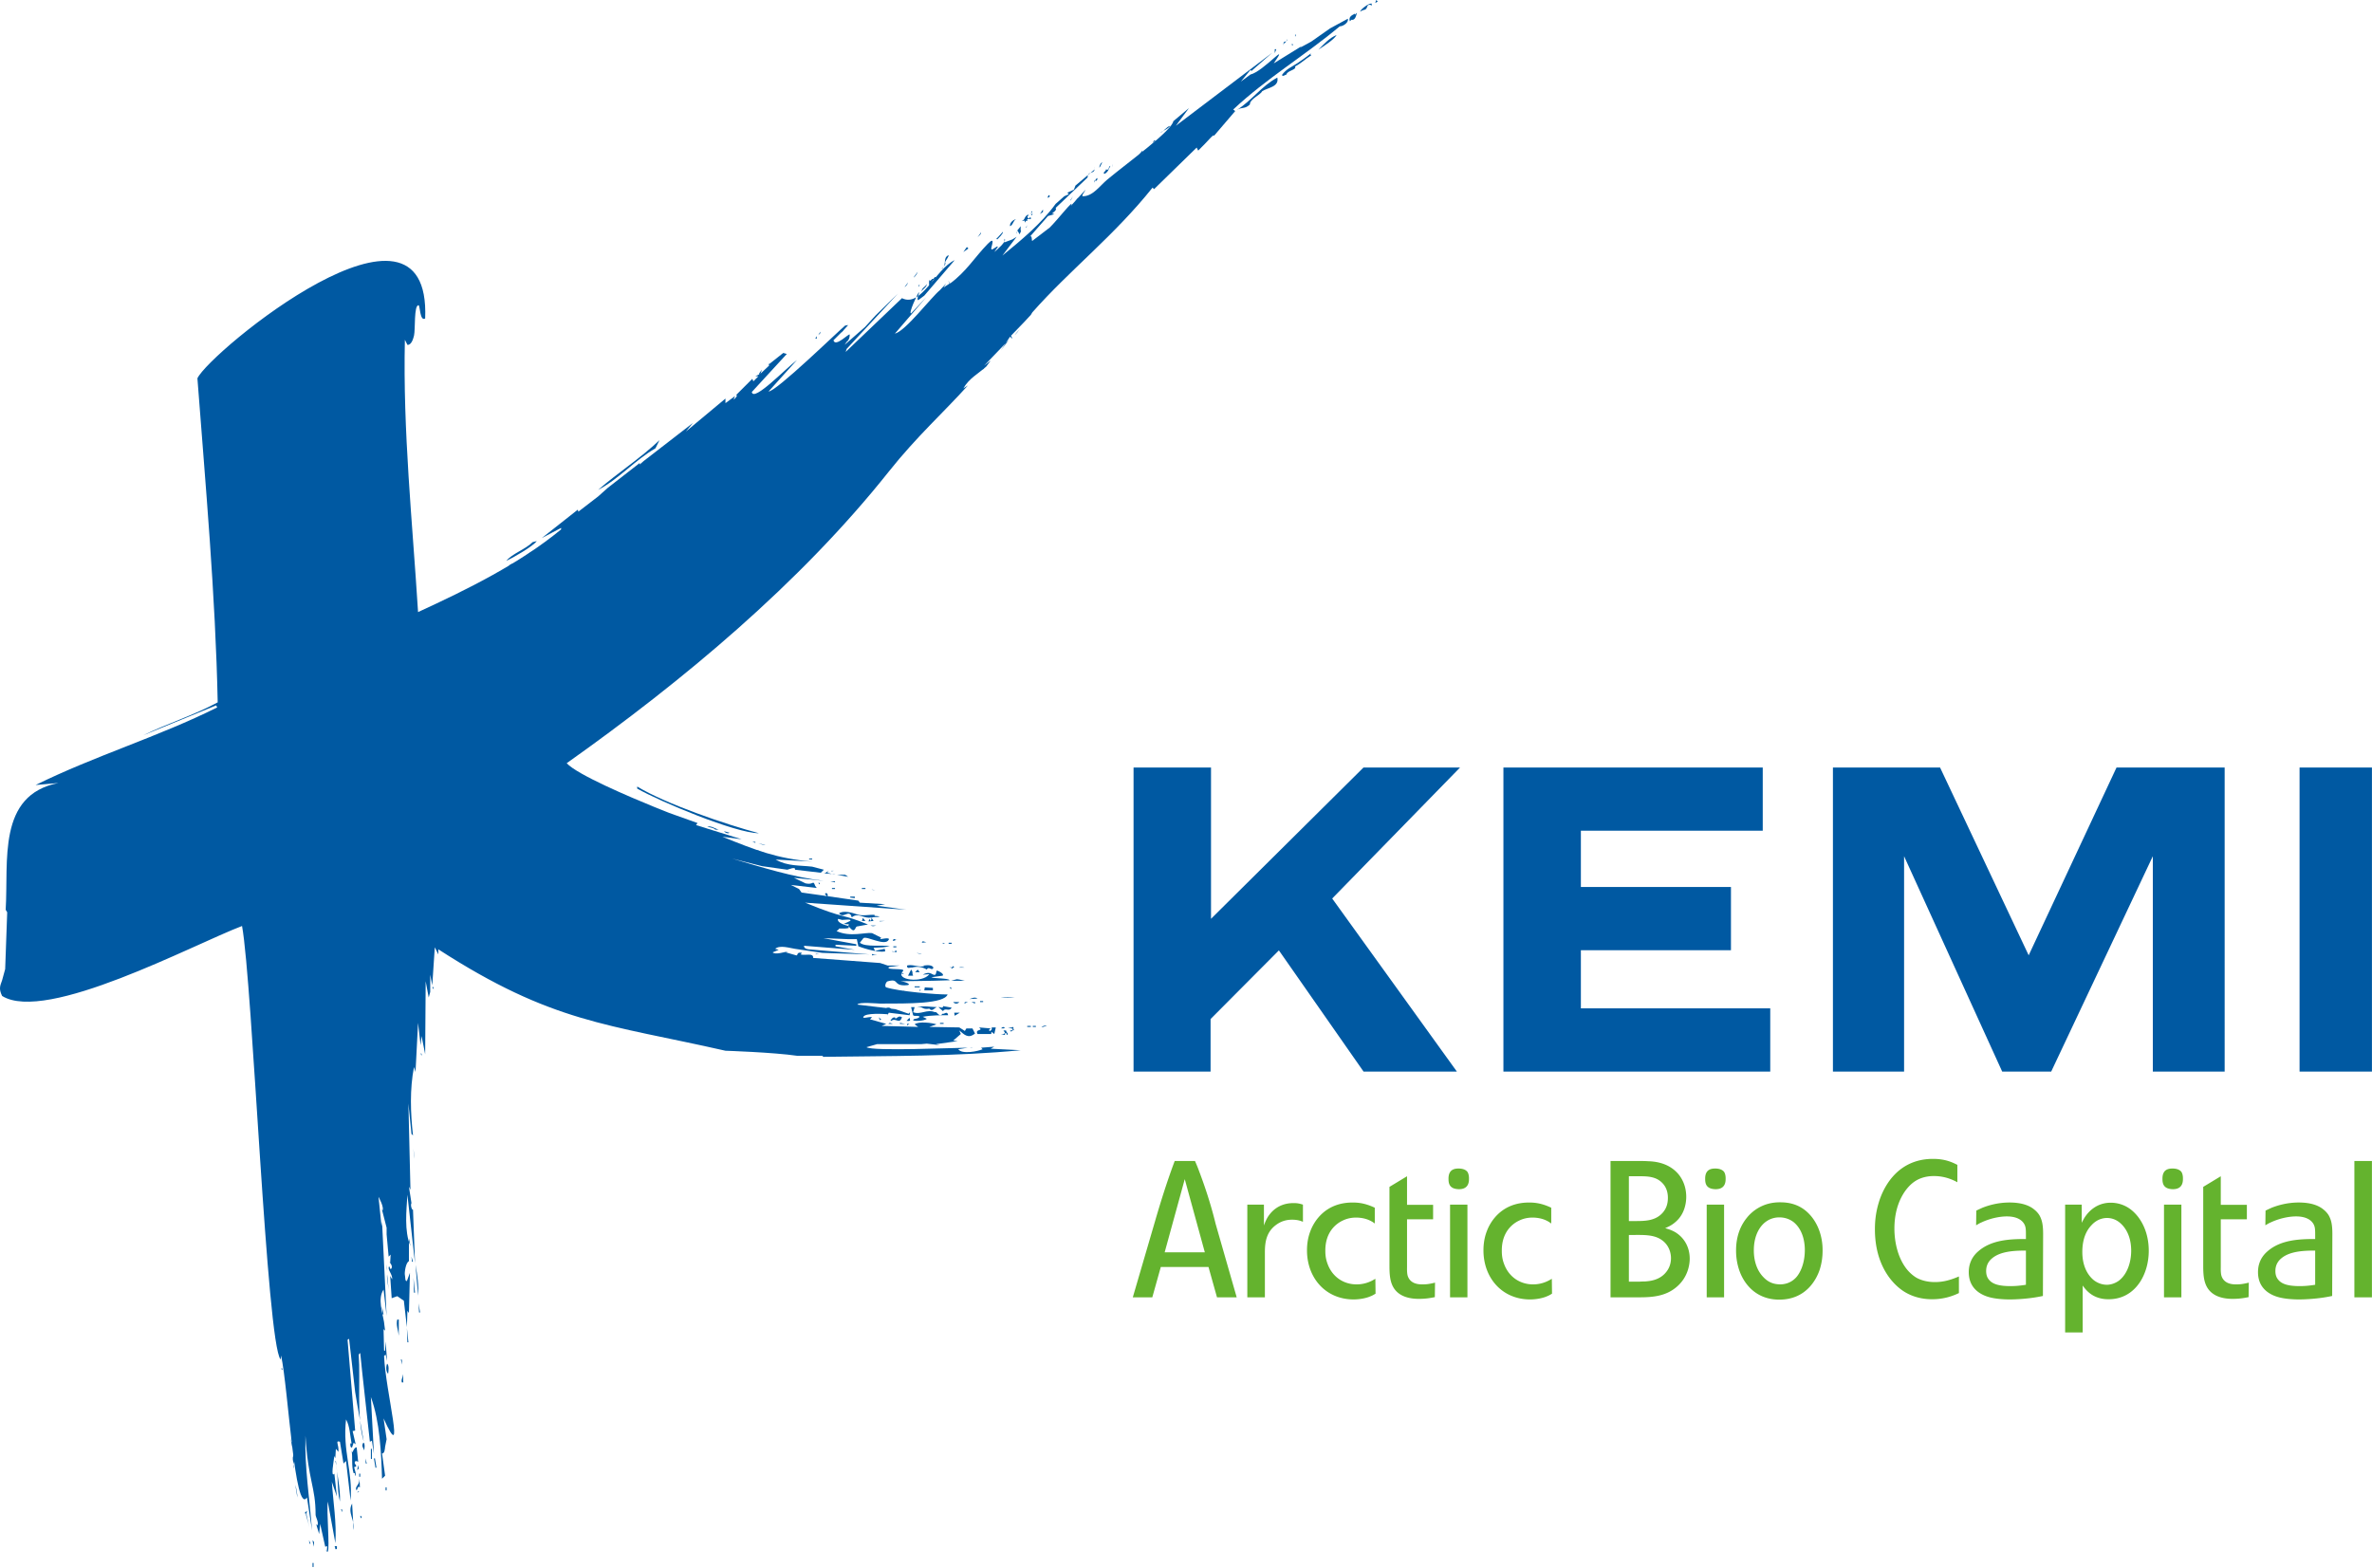 <?xml version="1.0" encoding="UTF-8"?> <svg xmlns="http://www.w3.org/2000/svg" width="1382" height="914" fill="none" viewBox="0 0 1382 914"><path fill="#0059A2" d="M182.691 910.83h-.591v2.367h.591v-2.367Zm13.601-8.27c-1.454 1.191-.613-1.184-1.479-1.484h1.479v1.484Zm-13.599-1.191.296-2.654-.884-1.188.588 3.842Zm-2.362-1.775h.592l-.884-2.067.292 2.067Zm4.732-10.049.883 2.079-.296-2.366-.587.287Zm25.708-5.605c0 .354-.358.654-.592.883l-.3-1.479c.363 0 .663.366.892.596Zm-20.979-.004h.583l-.879-2.659.296 2.659Zm-10.054 6.5c.572-3.447-1.467-5.388-1.476-8.575l-.887-.002 1.477-1.478c-1.017 3.556 1.611 6.441.886 10.055Zm18.915-10.634.887 1.475-.296-1.775-.591.3Zm7.387 11.815c1.029-5.442-3.908-10.163-.888-15.371l.888 15.371Zm-20.977-14.481.583-.304-.879-.875.296 1.179Zm23.052-7.376 1.179-.304-.587-.3-.592.604Zm17.135-2.963h-.588v1.775h.588v-1.775Zm-34.577 7.683c-.696-2.462-.329-5.158-.883-7.683l.883 7.683Zm-17.433-1.776-1.183-7.392c.5 1.555 1.35 6.105 1.183 7.392Zm36.641-5.908c-.325-.27-.775-.32-1.175-.304l-.892 2.079c-1.762-2.337 2.946-3.875.892-6.8.892.9.912 2.417.933 3.613 0 .2-.058 1.4.242 1.412Zm-.002-7.989h-.583v1.779h.583v-1.779Zm-1.764-2.063.883-.884-.291-2.079-.592 2.963Zm-12.416-5.312c.587 7.82 2.712 15.812 2.362 23.645-1.983-7.704-.662-15.887-2.658-23.645h.296Zm23.065 3.939-.899-5.426.58-.096.899 5.426-.58.096Zm-5.628-2.469h.592l-.888-2.959.296 2.959Zm-20.391 2.369-.888-6.212c.817 1.737 1.15 4.329.888 6.212Zm-21.576.591c.608-2.842-1.796-5.879.296-8.575.654 2.675-.813 5.692-.296 8.575Zm5.914-7.391H175.9v-2.067c1.445-.012.32 1.505 1.183 2.067Zm39.6-4.137h-.592v5.912h.592v-5.912Zm-7.978 7.688c-.275-.533-1-.396-1.479-.596-2.046 1.725 2.333 2.984-.888 3.542.284 1.683 1.171 3.279.888 5.029-.854.063.254-1.854-1.188-1.475-1.391-4.216-.462-8.962-1.175-13.3v1.184c.859.291 1.213-2.95 2.95-2.959l.892 8.575Zm-31.919-6.802c-1.538.634-.829-1.066-.592-1.775.867.292.3 1.179.592 1.775Zm35.17-4.435c.908 1.225.3 3.042.296 4.438-.713-1.746-1.746-2.434-.596-4.438h.3Zm-42.26 0 .171-.138-.467-3.108.296 3.246Zm.171-.138.416 2.796.888-3.837-1.304 1.041Zm46.816-5.174h-.592v2.945h.592v-2.945Zm-39.304-2.081c1.458-2.016-2.35-2.987-.296-4.712.863 1.712.3 2.925.296 4.712Zm19.208-5.607c-2.304.825.783 1.183.592 2.95-.167 1.508.537 7.308 0 7.683-.25-.808-1.179-.354-1.775-.579v-.604c3.233-.55-1.459-4.455 1.183-6.2l-1.775-4.146 1.775.896Zm28.959-.591-.296-2.358c.15.696.392 1.633.296 2.358Zm-54.969.59c-.563-.292-.896.562-1.179.896v-6.813c1.462.746 1.35 4.559 1.179 5.917Zm52.903-1.775c-1.404-1.671-.688-3.6-.892-5.616l.892 5.616Zm1.185-3.25-.892-3.55c.621.771.888 2.629.892 3.55Zm-9.758 1.184-.883-6.5c.379 1.58 1.108 4.859.883 6.5Zm7.388-12.417-.592-2.067c.35.458.767 1.483.592 2.067Zm-5.317 2.656c-.817-.8-1.483-1.741-1.179-2.946-.013.392.017.871.296 1.184 1.462-3.513-.192-4.125-1.188-7.092h.892l1.179 8.854Zm-3.25-7.379v-1.183l-.592-.888.592 2.071Zm21.275-1.183h-.883c-.563-2.234.854-2.505.291-4.725.871 1.454.288 3.158.592 4.725Zm-21.866-2.962h-.883l.587-2.658c.517.517.104 1.9.296 2.658Zm-49.355-5.025.887.892-.295-1.183-.592.291Zm51.126.605c-1.181 1.442 2.667 2.696-.002 3.84-1.667-.811.204-3.237-.294-5.024l.892 1.181-.596.003Zm11.228 2.364c-1.383-1.408-1.271-4.204-.592-5.916 1.271.975.83 4.516.592 5.916Zm7.392-8.286.883 2.959-.296-2.959h-.587Zm-23.649-7.681h-.583v3.55h.583v-3.55Zm-.584-2.952c-1.212-1.538.304-4.383-.592-6.208.275 1.908.9 4.3.592 6.208Zm28.073.584h.592l-.879-8.267.287 8.267ZM209 772.816l-.296.592-.587-2.367c-.296.863.341 1.238.883 1.775Zm3.841 1.765-.592-5.013c.288 1.513.775 3.467.592 5.013Zm19.506 3.844c-.296-3.159-1.754-6.25-.883-9.45h.883v9.45Zm-8.867-4.713c-2.092-1.788.317-4.071-.592-5.917.917 1.262.292 4.308.592 5.917Zm-.591-7.698h.592l-.892-4.721.3 4.721Zm21.282-1.171h.583l-.883-5.329.3 5.329Zm-36.945-6.812h.588l-.884-5.896.296 5.896Zm21.281-8.263.883 4.42-.296-4.42h-.587Zm9.451-2.075h-.592v1.784h.592v-1.784Zm3.25 5.622h.592l-.88-8.575.288 8.575Zm-14.773-1.784c-.304-2.971-1.158-5.834-.892-8.867l.892 8.867Zm17.14 3.551-1.479-18.025c1.037 5.691 1.958 12.212 1.479 18.025Zm-18.029-14.473-.296-3.841c.213 1.212.396 2.595.296 3.841Zm10.35-5.632h-.592v3.845h.592v-3.845Zm-4.734-.868c.288 1.433-.567 2.262-.887 3.541l-.292-4.437c.529 0 .721.658 1.179.896Zm8.869 1.174h.592l-.888-2.959.296 2.959Zm-18.326-43.444c-.013-1.838-2.971-2.646-1.771-5.017 1.225 1.229 1.158 3.45 1.771 5.017Zm19.505-16.552-.292-5.908c.121 1.933.417 3.975.292 5.908Zm-3.252-36.935h-.592v1.175h.592v-1.175Zm3.842-24.229h-.592v2.95h.592v-2.95Zm3.841 1.178v-1.183l-.588-.296.588 1.479Zm307.95-4.141v.3l2.958-.3h-2.958Zm11.524-.589c.492-.25 1.233-.384 1.771-.292l-1.771.292Zm-72.407-1.182h-1.479v.591h1.479v-.591Zm10.346.892h-1.183c-.875-1.155.912.558 1.183-.896v.896Zm-14.779-.895c-.275.271-1.475 1.208-1.775.591l1.183-1.483.592.892Zm-17.436-.292c.301 1.351-2.737.737-3.247.29.367-.278.6-.381.828-.469.609-.214 1.657-.421 1.825.469l.594-.29Zm14.776.884h-1.771l1.475-1.775c.563.279.042 1.246.296 1.775Zm-23.936-3.248H460.2v.592h1.479v-.592Zm61.765-.001h1.775l-1.183-1.475-.592 1.475Zm-51.423-2.079 2.954-.292-2.067-.579-.887.871Zm59.996.602c-.442 0-1.192.029-1.183-.604-1.463 1.458-.925 2.567 0 2.079l.291-.892c.609 1.784-1.716.58-2.066.892.283-1.133-.563-2.129 0-3.25 1.32-.012 2.695.217 2.958 1.775Zm54.083-4.443 1.179 1.788c-1.362 1.683-.379-1.725-1.771-.304v.883l-2.358-.579c.879 0 2.079.258 2.358-.896l-.887-1.183h1.771l-.292.291Zm-11.241-.29h-3.842c.959-.313 3.017-.83 3.842 0Z"></path><path fill="#0059A2" d="M577.228 599.335c-.35.334-1.129.563-.892 1.184.35.854 1.184-.271 1.484-.592v-1.175h2.362l-.875 3.842-1.487-1.184c-.317.313-.3.767-.3 1.184h-7.975c-1.763-3.217 3.825-1.517.891-3.842l6.792.583Zm26.314-1.476h-1.788v.592h1.788v-.592Zm-2.967 0h-2.063v.592h2.063v-.592Zm-9.453 2.659c-1.429-.871-1.804 1.746-2.658 0-.317-.013.454.021.554 0 .516-.083 1.079-.333 1.212-.883l-2.95-.88c.809 0 2.329.309 2.95-.304.584.279-.254 1.509.892 2.067Zm-7.683-1.182c.008-.667 1.287-1.071 1.762-.584.734.717-1.387.584-1.762.584Zm26.298-1.476c-1.025.012-1.729.896-2.958.591.454-.229 2.6-1.304 2.958-.591Zm-59.983-1.762h-2.071v.583h2.071v-.583Zm-21.284.578v.891l1.479-.891h-1.479Zm-4.137.003h2.95l-2.95-.583v.583Zm-6.798 0h2.658l-1.775-.583-.883.583Zm12.707-2.068c-.304.612-1.533.3-2.067.3l1.771-1.788.296 1.488Zm-31.03-1.486-.3.896c1.871-.242 2.642.683 4.437.892-.937-.892-7.404 3.854-8.279-.892-.25 1.475-1.146.287-1.771.892-.333-2.346 3.871 1.433 4.73-1.788h1.183Zm13.594 1.486.587-.591-1.47-1.188.883 1.779Zm-37.534-.59h1.775l-.888-1.183-.887 1.183Zm-2.951-.293h1.771l-1.184-.892-.587.892Zm53.19-.892c-1.442 4.404-3.596.038-6.204 2.075l-.592-.3c-.237.717.779-.829.833-.892.555-.604 1.321-1.133 2.121-.595v.604c1.279-.729 2.213-1.996 3.842-.892Zm-55.556.289c-.513 0-.592.271-.883.604-.305-.892-2.675 0-2.667-.892.746-.437 1.65-.304 2.421-.041l.921.341.208-.012Zm32.804-1.174c-.304.279-2.171 0-2.658 0h2.658Zm53.194-1.775.287 1.779 2.963-1.779h-3.25Zm-76.246.591c1.838-.6 5.446.284 7.683 0-1.25.634-2.145 1.384-3.545 1.775l.887 2.371h-2.958l2.071-2.962c-.855-2.042-2.421-.6-3.842-.3l-.296-1.475v.591Zm-3.842-.591v1.475l2.362-1.475h-2.362Zm-233.772-2.067 1.479 3.846v-3.846h-1.479Zm267.754-.298 1.183 1.179v-1.179h-1.183Zm8.867 1.473-.883-.584c-1.917 1.954-3.125-1.116-.596-1.471 1.346-.208 2.8.759 1.479 2.055Zm13.303.602c4.346 1.725 8.096-2.012 12.7 0 1.158-.904 2.429 3.563 4.433.883.988.509 2.771-2.025 3.271.88h1.171c-5.388 0-10.629-.08-15.963.895l2.363 1.184c-1.229 1.125-6.471 1.6-7.975.883.25-1.404 2.429-.383 3.842-2.067-1.188-1.162-2.896.021-3.842-.895l-1.183-4.721h2.066l-.883 2.958Zm-19.504-1.183 1.179-.892-1.771-.887.592 1.779Zm41.958-1.477c-1.437 2.617-3.868-.272-5.022 2.056l-2.66-2.356c.856-.237 2.721 1.124 2.663-.592l5.019.892Z"></path><path fill="#0059A2" d="M545.9 586.927c-1.588.383-2.725 2.958-4.429.883-4.613.829-3.279-1.7-7.388-.583 3.279-1.492 8.25-.313 11.817-.3Zm26.896-3.538h-1.779v.583h1.779v-.583Zm-6.8.58 2.079.887v-.887h-2.079Zm-3.84 0-.292.887 2.075-.887h-1.783Zm-3.244 0c-.892 1.183-2.671 1.183-3.55 0h3.55Zm-57.925-.001c-2.646 2.646-7.858.913-11.237 1.183 2.35-2.037 6.804.271 8.279-1.766 1.079.041 1.754.862 2.958.583Zm26.005-1.476v.592l2.066.3v-.892h-2.066Zm-8.573 0c0 .563-.258.563-.592.896l-.591-.896h1.183Zm-35.759 0 .887 1.479 1.188-1.479h-2.075Zm86.886-.591-4.729.304c1.679-.437 3.025-1.433 4.729-.304Zm-37.234-.59c-1.354-.842-.958 1.941-1.379.375l1.379-.375Zm-73.885.893 2.367.288-1.184-1.18-1.183.892Zm124.721-.894c2.537-.396 5.437-.363 7.975 0h-7.975Zm-126.786-.896h-1.779v.604h1.779v-.604Zm-6.503.604h-1.775l.592-.604c.275.563.608.604 1.183.604Z"></path><path fill="#0059A2" d="M457.543 581.021v1.184l-6.504-.304c-.613-.5 2.441-.838 1.033-1.58 1.304-.404 3.996-.404 5.471.7Zm77.425-.001h2.071l-1.771-1.475-.3 1.475Zm-7.087-2.96c.004.605-1.425.3-1.775.3l.296-.891 1.479.591Zm7.684-.593.883-.287-.296-.596-.587.883Zm-29.56.002c-4.45.334-8.275.892-12.704 0-1.571-.312-3.154-.591-4.729-.883 5.77.904 11.641.279 17.433.883Zm-22.16-1.186.587 1.184 2.959-.88h-2.659v-.304h-.887Zm69.438-.883.896 1.184V575.4h-.896Zm-14.767 1.778h5.021v-1.48l-4.721-.3-.3 1.78Zm-2.654-2.369h-2.958v.591h2.958v-.591Zm-62.656.591.583 1.78.3-1.78h-.883Zm-221.355.002.883 1.183-.291-1.483-.592.3Zm302.33-3.843c.267-.075 3.15-.883 3.25-.883 1.354 0 3.358.625 4.725.883h-7.975Zm-81.272-2.065v.288l1.775-.288h-1.775Zm47.584-.892v.287l3.546-.287h-3.546Zm4.722-1.185 1.479.3-1.183-.879-.296.579Zm-63.533.603c-.283.55-.617.584-1.183.584l.291-1.188.892.604Zm-211.014-.303-.296-2.067c.292.53.379 1.475.296 2.067Zm282.527-1.181h2.662l-1.183-1.487-1.479 1.487Zm-1.178 2.065h-2.958l1.775-3.554c1.4 1.683.366 1.933 1.183 3.554Zm26.895-4.723c.583-.446 2.329-.188 2.95 0h-2.95Zm-3.55-.884.592.583c-.309.184-.967.588-1.184.892l-1.487-1.183 1.187.591.892-.883Zm-37.826.58v.604c-1.313-.021-2.1-.875-2.959.579l-.887-.883c-.021-1.3 2.929-.154 3.846-.3Zm20.979-.58-.592-.3.6-.033a16.04 16.04 0 0 1 1.417-.146c1.3-.062 3.217.021 3.896 1.363-.821 2.337-2.717-1.155-3.842 1.17-2.504-1.554-5.737-2.025-8.567-1.17-1.12-.28-3.02 1.129-2.954-1.184 3.338-.904 6.7 1.196 10.042.3Zm-47.284-.894-2.363-.288c.571.321 1.742.371 2.363.288Zm-15.959-6.209v.304l2.358-.304h-2.358Zm35.76.302-2.95.591v-.891c.875.579 1.967.3 2.95.3Zm26.007-.301-2.958-.58c.72.334 2.141.746 2.958.58Zm-14.479-1.474c-.554 1.142-1.596-.271-2.958 0 1.712.871 2.112-1.167 2.958 0Zm-.302-2.945h-1.766v.579h1.766v-.579Zm-61.465-.005h6.5l-6.5-.892v.892Zm93.682-2.075h-1.771v.591h1.771v-.591Zm-5.024.591h1.183l-1.483-.591.3.591Zm-12.413-.593 2.662-.292-2.07-.591-.592.883Zm-14.478-1.764c.013-.167-.55.145-.746.237-.475.221-1.079.513-1.621.346.584-2.079 1.771.021 2.367-.583Zm-54.379-.891h.887v-1.183l-.887 1.183Zm-52.017-.001c7.867 2.425 16.821 0 24.237 3.841.863-.291 1.817-.237 2.363.592l1.479-1.183.588.591-.588-.291c-1.892.729 2.021 2.366 2.063.291-.9 2.304 3.554.946 4.437 1.775-1.142 1.163-2.321-.271-3.546-.3-1.071.6.171 1.784.759 2.192l-1.65.175c-.596-.863 1.5-1.225 0-2.067-2.009 2.896-3.317-2.908-5.905-.3l.588.3-.938.529c1.88-.5-.029-1.433-.837-1.712l-1.175.883h-1.779l.3-.883c-2.1.9-4.121-.883-6.209-.883-.633 1.433 2.1.029 1.184 1.766-.313-.262-3.609-2.879-2.959-.883-.912-1.829-3.391-1.858-5.025-2.658l-.887.883c-2.2 0-2.933-3.263-5.608-2.067.016 1.234 1.92 2.067 2.95 2.067l-3.842-.292c1.208-2.058-1.783-1.183-1.775-2.658-.246.5-.833 1.204-1.471.883-.829-1.696-1.812-.354-2.954-1.183-1.467-1.063 2.692.175 3.25-1.475 1.479-.25 2.958.383 2.95 2.067Zm43.444-2.368h1.779l-1.779-.584v.584Zm-51.126.892c-1.8.592-3.854-.895-5.321-1.775 1.767.238 4.742-.591 5.321 1.775Zm-11-4.238c-.829-.487-2.25-.854-2.6.396l2.667 1.183-3.546-1.183c2.35-.292.537-1.725 2.954-.604.15.083.346.187.525.208Zm113.55-1.679c-1.667.012-1.817.871-3.842 0h3.842Zm-28.965-.885h3.846l-3.846-.588v.588Zm30.446-1.775v.3l3.246-.3h-3.246Zm-34.286.894c-.767.767-2.596.454-2.958-.592l2.958.592Zm23.936-.894h2.071l-1.475-1.762-.596 1.762Zm-27.483-5.024 1.479.604-.887-.604h-.592Z"></path><path fill="#0059A2" d="M509.552 533.14v.592l2.958.292c-1.479.854-3.458-.021-4.729.891l1.179 1.767-2.954.3.596-1.483.588 1.183c.8-.55.354-1.308.591-2.067-4.3 1.134-7.75-3.208-11.525 0-1.425-5.254-4.8 1.121-7.387-2.358 2.483-1.825 7.695-.375 10.345.583 3.234 1.163 6.971.092 10.338.3Zm0-5.324-4.721-.584c1.354.375 3.296.771 4.721.584Zm-6.203-.584-.592.883-1.475-1.183c.546 0 1.763-.304 2.067.3Zm-5.915-.299c-1.525-.304-2.971 1.171-4.133-.591l4.133.591Zm-7.974 0c.012-.137-.725.05-.858.05-.5 0-.917-.25-1.213-.641l2.071.591Zm-20.981-.883c-1.783.013-2.988 1.733-3.846-.896l3.846.896Zm10.633-1.183.596.288v-.88l-.596.592Zm-22.455.579h4.137v-.579l-4.137-.596v1.175Zm38.711-2.946v.588l2.658.304v-.892h-2.658Zm-22.162-2.949h-2.958c1.054-.3 1.879.271 2.958 0Zm36.641-.894-2.067-.292c.538.292 1.479.375 2.067.292Zm-5.614-1.18h-2.071v.591h2.071v-.591Zm-17.733 0h-1.767v.591h1.767v-.591Zm-9.751-2.954.883.88v-.88h-.883Zm7.096-.892 2.654.592v-.592h-2.654Zm-37.538-.293h3.254l-2.958-.588-.296.588Zm-4.425 0 2.358-.587-2.358-.888v1.475Zm45.803-3.547 6.504 1.183-1.771-1.183h-4.733Zm-28.963.892c-1.037.5-3.35.333-3.842-.896 1.488 1.5 2.296.521 3.842.896Zm25.711-3.263v.304l1.479-.304h-1.479Zm-1.48-.001c-.355.343-.882.627-.881 1.187 1.606.27 3.047 1.161 4.728.889l-7.094-.585c.565.551 2.591-1.258 3.247-1.491Zm-38.711.606c-.562 2.038-1.833-.292-2.958-.3 1.441-.883 1.779.592 2.958.3Zm15.366-3.263.592-.579-1.475-.304.883.883Zm13.6-4.418h-1.775v.579h1.775v-.579Zm-24.535-.303v.3l1.479-.3h-1.479Zm-2.951-.3h2.067l-2.067-.579v.579Zm-2.96-.884c-.592-.904-1.1-.258-1.771-.592.958-.321.871-1.783 2.363-1.179l-.592 1.771Zm-23.937.302c-3.879-.334-7.292-2.671-11.233-2.959l.595-.891c2.925 1.258 5.838 2.645 8.992 3.245 1.171.23 2.358.355 3.554.334.296 0 .479-.134.75-.029.992.383 2.009 1.004 2.959 1.483-.759.125-1.463.042-2.146-.042-.871-.112-2.929-.354-3.471-1.141Zm25.123-2.963c-2.296-.26-5.57-1.199-7.69.001l.001-1.184c-.298.924-3.388-1.462-3.842-1.768 3.61 1.795 7.702 1.915 11.531 2.951Zm2.065-3.84-4.133-.887c.887.346 3.15 1.096 4.133.887Zm-7.678-1.776 1.771.592v-.592h-1.771Zm-31.923 4.435c-4.325-.725-10.092-2.567-13.892-4.734l13.892 4.734Zm18.62-9.751c-.842.825-2.671-.116-3.246-.887l3.246.887Zm-6.207-1.776h-2.067c-.904-1.183-3.371-1.242-4.729-1.771 2.608-.579 4.438 1.175 6.796 1.771Zm-20.979-6.5h-1.184v.592h1.184v-.592Zm44.33 8.573c-13.646 0-58.063-18.604-70.929-26.012v-1.184c16.75 10.125 51.446 22.034 70.929 27.196Zm-117.033-31.918c-1.292-.429-2.646-.5-2.958-2.071l2.958 2.071ZM67.145 443.594l-.588 1.479 2.359-1.479h-1.771Zm2.659-.594 5.908-2.066c-1.987.804-3.645 2.058-5.908 2.066Zm7.979-3.84v1.179l1.77-1.179h-1.77Zm159.585-80.385h.588l-1.171-3.841.583 3.841Zm-.29-4.727-.892-5.025h.596c.113 1.63.408 3.396.296 5.025Zm6.499 4.727c.586-.654 1.999-2.565 2.956-1.181 4.989-3.655 9.937-5.129 15.361-7.685 5.71-2.684 18.139-9.76 23.347-13.298-12.569 9.341-27.541 15.574-41.664 22.164Zm-7.39-18.322.596-3.25-.888-1.775.292 5.025Zm59.694-9.752c.379-.067 1.171-2.367 2.958-2.071l-2.958 2.071Zm6.801-3.842h-.883l1.775-1.183c0 .566-.538.837-.892 1.183Zm2.066-1.777c1.979-1.238 3.583-3.254 5.917-3.842l-5.917 3.842ZM295 326.859c3.229-4.142 11.058-6.663 15.367-10.933l2.362-.592c-2.308 3.125-14.012 9.825-17.729 11.525Zm-59.698-7.98.592-.291-.892-5.029.3 5.32ZM327.8 307.65c1.437-1.446 2.958-2.829 4.733-3.841l-4.733 3.841Zm-92.797 2.658c-1.983-5.629-1.775-12.137-1.775-18.025 1.133 5.963 1.075 12.017 1.775 18.025Zm-2.951-37.826-.887-5.617c.425 1.392 1.12 4.129.887 5.617Zm149.833-11.229c-11.988 6.879-21.121 17.775-33.396 24.229 11.608-10.058 24.592-18.362 35.754-28.962l-2.358 4.733Zm-150.723-7.097h-.587v5.025h.587v-5.025Zm161.361 3.251 6.212-5.317c-1.12 1.142-4.741 4.746-6.212 5.317Zm-161.95-6.205.587-.296-.883-2.658.296 2.954Zm203.913-8.571-2.954 2.071c2.3-1.559 3.496-4.388 5.912-5.913.929 3.488-3.591.946-2.958 3.842Zm-19.207-1.771 6.208-5.913-3.841 5.025-2.367.888Zm23.642-3.256c.792-1.291 2.367-1.841 2.367-3.545-.292 1.783.95 3.908-2.367 3.545Zm7.979-7.386.887-.883v-.888l-.887 1.771Zm-10.34-.001.883-2.067c-.371.759.021 1.463-.883 2.067Zm10.638-12.71h-1.183l1.775-1.767c-.005.65-.896.871-.592 1.767Zm125.6-2.948-.3.883.887-.883h-.587Zm-96.046-5.026 6.2-6.504c-.9 1.138-4.725 6.7-6.2 6.504Zm-.886-12.115c-1.746-.28-.008-.65 0-1.775v1.775Zm34.28 8.86c4.037-3.175 6.746-7.617 10.35-11.229-1.721 5.375-6.417 7.779-10.35 11.229Zm-33.393-10.932 1.179-1.183v-.884l-1.179 2.067Zm13.887-2.955v1.479l.592-1.479h-.592Zm100.482 2.954 2.95-3.546c-.813 1.216-1.821 2.6-2.95 3.546Zm-63.241-10.935-.892 1.475v-2.067c.359 0 .654.363.892.592Zm21.87-6.208.587.295v-1.77l-.587 1.475Zm-14.483-12.118v1.183l.587-1.183h-.587Zm4.726-.586c-.008 2.113-2.629 2.858-2.958 4.433-.3-2.108 2.287-2.812 2.958-4.433Zm-13.003 1.772 2.067-2.659c-.238.888-1.171 2.3-2.067 2.659Zm18.618-4.725c-2.421-.309-2.621 2.595-3.842 3.837-.833.008-.362-2.837-.296-3.25.846 1.454 1.234-1.171 2.367-.587l.879-1.184c.325.288 1.184.617.892 1.184Zm17.726 1.77-.292-.591 2.663-2.954c-.292 1.712-1.788 2.1-2.371 3.545Zm-31.023-2.659 2.363-3.25c-.105.813-1.742 3.238-2.363 3.25Zm47.87-2.071h.883l-.883-1.179v1.179Zm-13.297.297.292-.3v-1.18l-.292 1.48Zm16.263-.593.883-1.475c0 .559-.058 1.6-.883 1.475Zm1.47-4.732v2.666l.583-2.666h-.583Zm-8.279 1.78c-.275-.442-.358-.7-.4-.958-.104-.604-.017-1.275.7-1.404-1.779 1.154 2.071 1.5-.3 2.362Zm-7.384 1.183 2.062-2.07v-1.475l-2.062 3.545Zm4.432-5.915 1.187.296v-.296h-1.187Zm16.555.887-.592-.592-2.961 2.955c.586-5.848 3.585-.639 4.732-5.02.365.831-.64 2.124-1.179 2.657Zm-6.794-2.36c-2.412.896-3.35 3.675-4.729 5.612-.833-.271-.375-1.954-.6-2.658 1.379.696 2.462-1.221 2.362-2.367l.888.888.592-1.771 1.487.296Zm-32.517 2.66c.854 1.137-1.164 2.738-1.479 3.841l-.591-.001c3.498-2.038.341-6.235 4.14-7.978-.042 1.35-1.595 2.87-2.07 4.138Zm27.188-6.508-.592 1.479c-1.429.321 1.463-.929 0-1.767-.996.667-2.062 2.079-2.366 3.246.233.242.533.571.895.596l-.291.879c-.292.842.266-1.796-.888-1.475l-.9.887h-1.762c1.379-2.304 3.858-3.137 5.312-5.32l.592 1.475Zm17.142.886v-1.175c.566.287.9-.575 1.191-.892l-.304-.887c2.667 1.166-1.775 1.496-.887 2.954Zm-33.686-.292 2.958-2.067-.896-.887-2.062 2.954Zm31.917-1.773 1.479-1.775c-.596.608-.333 1.783-1.479 1.775Zm4.431-1.774.292.592 2.958-3.542-3.25 2.95Zm-28.077-5.021 2.079-2.958c0 1.429-1.312 1.95-2.079 2.958Zm11.525 1.181-.593-.297.883-.881 2.961-3.257c.323 1.041-2.543 3.736-3.251 4.435Zm13.892-5.024-.892 2.067-1.187-2.067c-.846.267-.309 1.179-.575 1.771-.604-1.496 1.741-3.217 2.362-4.433v2.662h.292Zm2.66-1.775h.292l.595-1.479-.887 1.479Zm-5.604-5.024c-1.746.883-1.771 3.542-3.558 4.137-.25-1.995 1.77-3.687 3.558-4.137Zm6.494-1.179c.333.358.617.883 1.187.883.084-.196.209-.391.292-.591.35-.88.75.533.583.887h-2.062v1.183l-.596-.295-.883 1.183v-1.183l-1.779.295c2.3-.858 1.27-2.7 3.841-3.841.288.571-.35 1.021-.583 1.479Zm21.568-2.071c.383 1.175-.658 2.142-1.771 2.075 0-.588.642-.988.888-1.483 0 .525.266.575.583.887v-1.479h.3Zm-19.506 0c.317.325.767.3 1.179.3l-.879.884v-2.659l.592.588-.892.887Zm5.321.297 1.783-1.183v-1.475l-1.783 2.658Zm22.749-7.982c-.334-.267-.793-.529-1.222-.348-.217.095-.714.786-.831.648.622-.643 1.161-1.48 2.052-1.778l.001 1.478Zm-5.015-.002h.292l1.187-2.358-1.479 2.358Zm-12.113-2.95c.292 1.146-.292 1.183-1.188 1.475.25-.517.305-1.779 1.188-1.475Zm26.299-8.574c-.577.282-.035 1.039-.302 1.481-.214.38.335-1.04.335-1.04.309-.663.767-1.575 1.439-1.918.313.937-.435 2.101-1.472 1.477Zm5.619-3.839c-1.188-1.121 1.167-1.53.883-2.658 2.35.908 1.171-1.78 2.659-2.071-1.155 2.02-1.23 3.571-3.542 4.729Zm36.941-3.547c-.517-.733 1.379-1.304 1.762-2.075-.554 1.983-.458.763-1.762 2.075Zm-32.517-.297.3-2.07c.075.516-.167 1.578-.3 2.07Zm-5.612-2.954-1.179 2.363c-1.167 2.308-.309-2.025 1.179-2.363Zm20.686-3.546 2.658-3.255c.542 1.584-1.866 2.071-2.658 3.255Zm9.462-9.164-.883 1.478 1.766-1.479h-.883Zm9.453-8.569c-1.488 2.075-4.008 2.633-5.913 4.138 2.321-.876 3.525-3.53 5.913-4.138Zm20.395 5.32 7.092-7.092c-1.446 4.05-5.08 3.063-7.092 7.092Zm13.294-11.228c-.854-.292-.854.275-1.479.591l.896-1.183.583.592Zm.599-10.347v.888h-.6V56.74c.15.154.375.296.6.296Zm6.502-4.136c.283-2.584-.025-1.767 2.062-2.959 1.213 1.48-2.045 2.013-2.062 2.959Zm-10.343 2.95c1.179-4.15 6.246-6.171 9.446-8.563-2.488 3.592-6.288 5.67-9.446 8.563Zm23.047-2.655c-.963 2.174-7.281 4.562-7.099 7.681-3.15 2.952-4.382 1.215-7.684 3.253 8.664-5.418 14.534-14.081 23.655-18.915 1.208 5.507-5.672 5.833-8.872 7.981Zm-.889-5.907c-1.429.296-1.221-3.254-2.071-2.075l.892-.592c.308.93.862 1.742 1.179 2.667Zm2.369-1.778c-.854-.005-.867.57-1.479.887 0-.483.275-.916-.3-1.183l1.187-1.471c-.354-.033-.316-.608-.887-.3v-.592h2.658c-.208-1.17-1.054.125-.829-.575l.242-.608c1.129.913 2.266-.3 1.77 1.775-.35 1.446-2.679-.317-2.362 2.067Zm27.479-14.776c-.483.263-1.246 1.121-.3 1.48-3.258 1.979-6.004 4.766-9.446 6.5 1.192 1.995-4.712 2.425-5.029 4.729-.892.083-1.888 1.429-2.65.3 2.425-3.467 5.517-4.621 8.862-6.805 2.684-1.754 6.042-4.191 8.563-6.204Zm-21.575-2.072v2.367l.883-2.367h-.883Zm10.642-2.654c-.596 1.195-.725.07-.592-.592l.592.592Zm-3.551-2.958c.317 1.251-1.995 2.052-2.454 3.207.309-.22.898-.823.391-1.14.57-1.716 2.354-.04 1.771-2.064l.292-.004Zm18.325 5.91c3.208-3.217 6.329-6.834 10.642-8.567-1.863 3.05-7.609 6.454-10.642 8.566Zm-13.294-8.862c.008.458.267.896-.292 1.179v-1.18h.292Z"></path><path fill="#0059A2" d="M780.556 15.367c-20.188 16.908-42.763 30.358-62.058 48.462l1.179.888-12.404 14.487c0-1.662-3.659 3.33-9.171 8.567l-.884-1.775-24.825 24.238-.883-.892c-22.346 28.008-48.362 48.133-70.046 72.708l-.887 1.471-3.842 4.142-7.692 7.975.896 1.779-1.479-1.187-5.312 7.979 1.57-2.063 3.146-4.141-14.475 15.075 3.842-2.963-.892 1.188-1.762 2.366c-4.717 4.171-10.096 6.929-13.305 12.7l2.671-1.766c-13.962 15.587-29.666 29.537-46.116 50.237-51.805 65.196-120.096 122.042-187.659 169.934 6.213 6.729 36.892 19.72 50.829 25.412l8.871 3.55 16.542 5.908-.883 1.184 26.6 8.275-11.234-1.479c19.663 7.916 31.546 12.675 52.313 14.479l-21.284-1.183c6.975 3.987 13.742 3.262 21.284 4.141l6.796 1.779-1.775 1.763-15.075-1.763c.625-2.141-4.092.009-4.43 0l-14.775-2.079-17.437-4.425c17.379 5.071 35.425 10.863 53.492 13l-17.438-1.775 6.8 3.25c4.879 1.079 4.167-2.387 5.613 1.475l.887 1.184-15.071-1.763 4.729 2.358 1.475 2.063 14.775 2.079-1.179-1.183c1.442-1.934 2.275 1.775 1.179 1.183l18.325 2.658.892 1.184 14.771.883-5.025.879 17.437 2.371-59.104-4.133c24.629 10.091 20.321 5.979 36.642 12.708l-6.5 1.183c-.817.2-1.1 3.355-2.954 1.767-3.396-2.908-1.309-3.117-1.309-3.096.005.021-.67.125-3.42-.154l3.841-1.775c.925-1.292-3.137-.583-4.729-.583l-2.362-.604c-.892 2.245 4.22 3.716 6.204 4.145v1.171c-3.392.854-5.909-.329-5.909.896l-1.183.892c8.033 3.696 16.675.6 20.692 1.183l5.312 2.658-.587.884c.496.029 5.825-1.317 5.021.3-2.08 4.154-12.988-2.429-14.775-.892l-2.063 2.658c3.213 2.763 13.483 1.121 17.429 2.075l-3.841.584-5.617.3.887 1.775 5.621-1.184.292 1.475c-5.104 1.109-15.663-2.95-15.663-2.95l-.887-4.141h-4.729l-14.775-.592 19.208 3.55v.879l-12.117-.587v.891l11.23 2.055-29.55-2.359c-.021-.029-.455 1.717 2.658 2.071l10.346.892 25.121 2.066-27.488-.883-15.962-2.367c-3.055-.458-8.83-2.366-11.521 0l2.066.58-3.541 1.487c1.596 1.608 7.212-.342 9.158-.592l-1.483.592 6.212 1.775c.913.042-.041-2.212 3.25-1.475l-.887.883c2.746.863 7.591-1.129 7.383 2.067l39.017 2.95 4.429 1.483h10.05-3.25l-6.208.884c-2.025 2.033 10.308.341 8.279 2.366-5.129 5.125 11.387 7.25 15.362 1.775l-3.837.3c3.437-1.97 4.796-.612 6.208 0 2.054.875 1.388-2.512 2.063-2.366 1.437.291 4.495 2.179 3.25 2.95l-4.325.591-2.171.3c1.375.884 10.062.417 10.629 1.767l-3.246.104-6.5.196-20.096.3c2.638-.437 9.988 2.358 3.546 2.358-6.725 0-3.004-4.141-9.754-2.358-1.175.3-2.038 3.158-.883 3.542 6.983 2.325 29.183 4.225 35.758 4.141-2.121 5.463-22.513 5.317-39.304 5.317-1.45 0-12.517-1.121-13.296.583l22.158 2.667 7.684 2.658.891-.883-.296 1.767-12.12-1.475-.888 1.775.296-.879c-1.996-.167-12.988-.917-14.183 1.475-.746 1.491 3.458-.313 5.029.287l-1.188 1.183 9.459 2.659-2.659 1.183 21.275.592-2.066-1.484c2.179-1.929 10.462-.854 12.708 0l-4.142 1.484 17.446.3 3.242 2.058.887-1.475h3.55l1.48 2.958c-4.105 3.417-6.584.28-9.159-1.775l.879 2.075-4.433 3.842 2.662.292-12.712 1.766 2.371.6-7.688-.891-3.254.291h-25.708l-4.138 1.184-2.066.6c3.55 2.475 51.35.304 59.116.291l-3.758.592-1.871.3c2.079 3.117 11.521 1.196 14.183 0l-.87-.892 7.679-.587-2.075 1.179 17.441.883c-38.229 3.709-76.62 3.28-114.966 3.842l-.592-.583h-14.483c-14.034-2.054-41.963-2.967-41.963-2.967-68.867-15.658-100.779-16.117-167.271-59.1v2.958l-2.071-4.141-1.475 22.166-.787-4.141-.396-2.059v10.042l-.887 3.25-1.771-9.45-.296 42.55-2.075-10.629-.196 1.762-.392 3.55-1.479-13-1.479 28.659-.883-2.946c-2.525 12.946-2.042 26.817-.588 39.892l-.887-.896-1.779-17.721 1.187 50.242-.887-1.784 1.775 11.525-.296-2.058c-.867 1.725.658 4.821.887 3.842l1.179 31.316-4.433-39.891c-.542 9.137-1.958 21.141 1.775 29.85l-.296-1.484-.591-2.95v13.292c-1.946.913-2.634 6.913-2.363 7.988.3 1.212.025 4.016 1.183 3.537l1.771-4.725-.591 23.354-.888-1.183-.292 9.458-1.775-15.379-3.841-2.658-3.25 1.187-.888-13 1.184 2.075c.27-3.283-3.134-5.879-1.775-7.683l.883 1.762c1.771-1.412-.217-3.758-1.179-4.733l.887.892.292-4.734-1.179 1.184-1.184-13v-3.842l-2.958-11.525.296 1.775c1.829-1.371-2.063-8.275-2.063-8.275l1.767 17.146.296-2.671 2.662 54.967-1.77-15.367c-3.63 5.338-.538 13.583.291 19.208l.596 4.734-.887-.892.291 12.421.596.292.196-3.742.1-1.867.879 11.525-.879-3.841-.892.879c.804 20.571 13.038 65.833-.291 36.358l1.77 12.113-.883 4.433c-.096.821-.221 4.175-1.779 3.842l1.779 13-1.779 1.775c-.471-15.03-1.246-33.305-6.496-47.588l1.771 33.104-1.179-7.683-1.184.6-4.433-40.2-1.187-11.525-.88.892c1.084 15.208-1.387 36.279 2.955 50.833l-3.842-21.875-1.183-7.092-3.546-31.025-.892.584 4.438 52.9-1.48.3 1.775 7.683-1.187-.892-.888 2.659c-1.241 1.07-1.458-3.625-.287-2.067-.883-4.413-.967-10.196-3.254-14.183-2.079 18.575 4.012 30.208 2.662 47.283l-2.662-23.05-1.475 1.475-2.075-12.7c-2.988-.908-.504 1.537-.884 5.9l-1.479-1.767-.296 4.725-.091.717-.5-1.304c-.454 3.425-2.204 12.996 0 10.337l1.483 13.305-2.954-8.571c.775 11.716 2.85 24.008 2.062 35.762l-4.433-24.233c-.792 5.533 1.258 26.746 0 29.258l-1.175-.891.583.891.296-3.258-1.179.3-2.958-13.3-.592 5.917-1.771-5.917.592.892c1.346-1.35-.888-4.796-.888-6.209 0-16.541-4.329-19.542-5.908-46.104-.537 18.537 2.442 36.842 3.838 55.263l-2.955-19.213c-7.204 10.542-10.795-62.796-15.07-82.75l-.296 2.362c-8.163-10.191-16.292-218.687-22.459-252.671-28.408 10.788-114.12 56.784-139.791 40.775-2.171-4.445-1.025-6.075 0-9.158l1.779-6.5 1.183-33.104-.887-1.471c1.729-28.392-5.08-66.863 30.733-73.883l-13.3 1.183c34.408-16.996 71.396-28.054 105.804-45.217l-.592-1.187-42.562 17.441c14.25-6.937 29.475-11.683 43.446-19.212-1.279-62.354-7.096-126.584-11.821-188.842 7.054-15.225 136.225-121.354 132.696-34.871-3.121 1.909-2.958-7.612-3.842-7.691-2.8-.23-1.804 14.216-2.662 17.733-.517 2.129-1.667 5.592-3.842 5.321l-1.475-2.954c-1.2 53.158 4.363 105.7 7.679 158.7 28.638-13.163 58.896-28.067 83.346-48.175v-.88l-11.237 5.909 20.983-16.554.296 1.187 11.529-8.871 5.617-5.016 18.616-14.488v.888l2.359-2.071 28.671-22.163-4.138 5.025 23.054-19.208v2.658l5.613-4.137-.884 2.071c.367 0 2.967-2.663 1.475-2.663l9.463-9.454.587 1.471 2.959-2.95h-1.775l2.95-1.484.891-2.362s-3.079 3.621-.891 2.362l5.025-4.72-.292-1.775v1.183l8.571-6.8 2.067.592-20.388 22.166c.938 6.096 19.85-13.8 26.3-18.621l-16.55 18.325c4.492.042 40.642-35.179 44.625-38.42l1.771-.292-2.658 2.954-5.913 5.904c1.029 4.454 9.458-4.621 9.458-3.246 0 5.655-5.516 5.417-5.57 4.771-.021-.283.958-.637 3.8-.637l-1.184 1.775 11.821-10.346 6.204-6.796 13.009-12.708-29.85 32.216-.592 1.775 32.8-31.329c11.304 5.65 19.317-16.775 30.733-22.166l-17.729 20.687-3.546 2.658c-1.296-.704 1.388-5.429.3-4.429-.762.692-6.104 12.338-4.437 12.117l8.866-9.458-18.32 21.275c6.262-1.534 21.145-21.234 26.304-25.413l3.55-3.837-1.484 2.358 3.538-2.358-.867-1.78 1.171 1.78c9.454-6.959 14.25-15.23 21.875-23.055 5.008-5.162 1.846 1.98 2.054 2.955.292 1.308 3.842-2.521 3.842-1.184l-2.054 2.954c.633-.441 7.941-6.658 5.896-7.683v2.071l4.737-1.775 2.371-1.475-8.283 10.933c10.896-8.883 22.708-18.646 31.041-30.142l5.013-4.433 2.667-1.183-.888-.888 3.842-1.77.887-2.367 11.225-9.454v-1.78c.55 5.496-4.058 2-4.137 6.505l-18.609 17.733c.888 1.4-1.416 2.492-2.079 3.25l1.321.388-3.692 1.091-10.625 12.117c1.546-1.504.959 2.758 1.471 2.362l10.054-7.683c4.296-4.062 15.055-18.008 12.405-12.708l8.562-9.454c-.483 1.275-2.842 3.841-1.471 3.841 5.746 0 9.771-6.092 14.184-9.754 12.487-10.354 37.483-28.32 38.42-33.983l9.163-7.688-7.683 10.342 56.158-42.554-12.117 10.641-.596-.596-5.616 6.8 1.871-1.379 3.745-2.758c7.713-1.837 23.396-20.713 13.592-6.504l16.263-10.046-.896.887 6.5-3.55 10.941-7.683 10.342-5.612c.708 2.037-2.608 4.433-4.729 4.433Zm6.801-3.841-.883.888c-.863-2.55 1.016-3.48 2.945-4.434v.592l1.188-1.183c-.275.8-.358 1.279-.488 1.75-.383 1.308-1.158 2.72-2.762 2.387Zm11.524-8.571c-2.671-.695-1.904 1.084-2.996 2.242-.562.613-1.062.438-1.725.713-.608.241-1.208.595-1.779.887.621-1.625 5.037-4.937 6.8-4.729v1.48l-.3-.593Zm2.352-1.185 1.487-.878-.879-.892-.608 1.77ZM1339.8 624.477h42.17V447.281h-42.17v177.196Zm-271.88 0h41.46V498.973l57.16 125.504h28.55l59.21-125.504v125.504h41.85V447.281h-63l-51.18 109.434-51.63-109.434h-62.42v177.196Zm-191.982 0H1031.4v-36.841H921.067v-33.884h87.443v-36.837h-87.443v-32.796h105.963v-36.838H875.938v177.196Zm-215.492 0h44.875v-30.608l39.808-40.017 49.321 70.625h54.375l-72.641-100.854 74.487-76.342h-56.25l-88.846 88.171v-88.171h-45.129v177.196Z"></path><path fill="#64B32E" d="m720.539 756.032-12.263-42.758-.562-2.25c-2.479-9.787-5.629-19.462-9.229-28.917-.675-1.912-1.463-3.712-2.25-5.512h-11.813c-4.391 11.7-8.104 23.517-11.591 35.554l-12.825 43.883h11.362l4.95-17.666h27.792l4.954 17.666h11.475Zm-18.567-26.216h-23.404l11.704-42.646 11.7 42.646Zm24.755-27.792v54.008h10.237v-26.329c0-6.637 1.238-12.262 6.979-16.204 3.713-2.587 7.313-2.7 8.888-2.7 3.15 0 5.062.675 6.3 1.238v-10.013c-2.7-.9-4.163-.9-5.513-.9-8.662 0-12.941 5.063-14.741 7.763-1.125 1.8-1.8 3.375-2.475 5.287v-12.15h-9.675Zm74.262 1.8c-5.854-2.812-10.129-3.037-12.942-3.037-15.979 0-22.504 11.137-24.529 16.541-1.912 4.838-2.025 9.45-2.025 11.363 0 15.866 10.688 28.466 27.004 28.579 4.725 0 8.438-1.125 9.9-1.8 1.017-.338 2.142-1.013 3.042-1.575l-.112-8.663c-1.688 1.013-5.405 3.263-10.917 3.263-7.763 0-14.175-4.5-16.875-11.817-1.354-3.487-1.354-6.412-1.354-7.987 0-10.8 6.304-15.642 10.241-17.442 3.263-1.575 6.3-1.687 7.65-1.687 1.35 0 5.288.112 8.892 2.137.675.338.788.45 1.913 1.238h.112v-9.113Zm33.979-1.687h-15.191v-16.655l-10.238 6.192v45.567c0 6.641.225 13.841 7.088 17.554 3.937 2.137 8.775 2.137 10.125 2.137 3.375 0 5.966-.337 9.229-1.012l.112-8.438c-3.6.9-5.287 1.013-7.204 1.013-1.35 0-7.2.225-8.775-5.175-.45-1.804-.337-4.392-.337-4.842v-27.904h15.191v-8.437Zm9.875 53.895h10.125v-54.008h-10.125v54.008Zm11.025-69.087c0-.225.113-2.7-1.012-4.163-.788-.9-2.25-1.8-5.063-1.8-2.25 0-5.85.45-5.85 5.85 0 2.475.225 6.08 6.075 6.192 2.138 0 5.963-.562 5.85-6.079Zm47.934 16.879c-5.85-2.812-10.125-3.037-12.942-3.037-15.975 0-22.5 11.137-24.529 16.541-1.913 4.838-2.025 9.45-2.025 11.363 0 15.866 10.691 28.466 27.004 28.579 4.729 0 8.442-1.125 9.904-1.8 1.013-.338 2.138-1.013 3.038-1.575l-.113-8.663c-1.687 1.013-5.4 3.263-10.917 3.263-7.762 0-14.175-4.5-16.875-11.817-1.35-3.487-1.35-6.412-1.35-7.987 0-10.8 6.3-15.642 10.238-17.442 3.262-1.575 6.3-1.687 7.65-1.687 1.354 0 5.292.112 8.892 2.137.675.338.787.45 1.912 1.238h.113v-9.113Zm34.541 52.208h16.875c7.655 0 15.192-.675 21.38-5.85 6.979-5.737 7.879-13.504 7.879-16.654 0-6.412-2.929-12.15-8.554-15.525-1.238-.675-2.813-1.466-5.738-2.254 1.125-.562 3.375-1.35 5.85-3.487 5.963-4.95 6.413-12.263 6.413-14.738 0-6.417-2.475-10.467-3.938-12.492-6.075-7.987-15.637-8.212-18.562-8.325-1.575-.112-3.267-.112-4.955-.112h-16.65v79.437Zm10.688-9.112v-27.229h3.487c4.842 0 10.917-.225 15.305 2.7 5.175 3.375 5.737 8.775 5.737 10.8 0 3.825-1.462 6.3-2.362 7.537-4.05 5.742-10.8 5.854-12.825 6.079-1.013 0-2.026 0-3.155.113h-6.187Zm0-35.333v-26.105h6.75c5.179 0 10.129.45 13.617 4.95 2.25 2.93 2.362 6.305 2.362 7.655 0 3.375-.9 6.3-3.15 8.775-4.387 4.837-10.687 4.725-16.654 4.725h-2.925Zm45.346 44.445h10.123v-54.008h-10.123v54.008Zm11.023-69.087c0-.225.11-2.7-1.01-4.163-.79-.9-2.25-1.8-5.063-1.8-2.25 0-5.85.45-5.85 5.85 0 2.475.225 6.08 6.075 6.192 2.138 0 5.958-.562 5.848-6.079Zm31.73 13.729c-10.57-.112-16.87 5.85-19.35 9-6.08 7.425-6.3 15.979-6.3 19.242 0 3.262.45 13.725 7.98 21.491 6.31 6.525 13.96 6.975 17.22 6.975 15.98 0 21.83-12.375 23.52-17.441 1.12-3.488 1.69-7.2 1.69-11.025.11-8.213-2.7-16.767-8.89-22.504-5.96-5.513-12.83-5.738-15.87-5.738Zm-.11 47.821c-2.25-.113-5.85-.338-9.45-4.05-4.16-4.167-5.74-10.017-5.74-15.754 0-9.563 4.16-14.854 7.43-16.992 1.12-.787 3.71-2.25 7.42-2.25 4.16 0 6.86 1.688 8.1 2.588 6.64 5.179 6.76 14.404 6.76 16.429 0 8.212-2.93 13.725-5.18 16.091-3.38 3.6-7.43 3.938-9.34 3.938Zm103.4-69.65c-2.7-1.35-6.86-3.488-14.18-3.488-22.16 0-29.7 18.905-31.61 25.43-2.14 6.975-2.25 12.825-2.25 15.637 0 21.154 10.46 32.521 17.89 36.796 6.41 3.712 12.82 3.937 15.52 3.937 7.54 0 12.95-2.362 15.53-3.6v-9.675c-6.52 2.813-10.69 3.263-14.06 3.263-5.52 0-9.34-1.688-11.14-2.813a22.12 22.12 0 0 1-5.96-5.741c-4.51-6.3-6.42-14.85-6.42-22.617 0-15.3 6.87-24.3 12.15-27.679 4.39-2.813 9.12-2.925 10.92-2.925 6.75 0 11.48 2.475 13.61 3.6v-10.125Zm10.92 35.217c1.01-.563 2.02-1.238 3.15-1.688 4.27-2.025 9.9-3.487 14.74-3.487 6.3 0 9.33 2.475 10.46 5.062.56 1.35.67 2.475.67 5.629v2.475c-9.22 0-20.02.45-27.67 7.088-5.18 4.387-5.63 9.675-5.63 12.262 0 12.042 11.14 14.517 14.29 15.079 1.69.338 5.18.788 9.68.788 2.7 0 11.02-.225 19.23-2.025l.12-36.117c0-5.404-.68-7.879-1.69-10.016-.9-2.025-2.7-3.6-3.26-4.05-2.59-2.25-6.98-4.275-14.63-4.275-7.43 0-13.16 2.025-15.75 3.037-1.24.563-2.48 1.125-3.6 1.688l-.11 8.55Zm29.02 34.658c-3.93.675-7.31.787-8.88.787-6.75 0-10.58-1.125-12.72-3.825-1.12-1.35-1.57-3.041-1.57-4.954 0-3.15 1.23-5.625 3.6-7.537 5.06-4.163 13.5-4.388 19.57-4.388v19.917Zm22.85-46.696v74.488h10.23V749.17c2.03 2.812 5.97 7.987 15.08 7.987 10.92 0 16.32-6.975 18.45-10.237 3.38-5.292 4.96-11.704 4.96-18.004 0-11.588-4.96-18.792-8.11-21.942-5.17-5.4-11.13-6.075-14.06-6.075-8.22 0-12.83 5.288-14.52 7.65-.67.9-1.23 1.8-2.36 4.05v-10.575h-9.67Zm24.41 46.696c-2.92 0-5.63-1.013-7.88-2.813-2.92-2.475-6.52-7.429-6.52-16.316 0-8.438 2.92-13.054 5.29-15.529 1.12-1.238 4.05-4.163 9-4.275 3.71 0 6.19 1.687 7.2 2.475 3.04 2.362 6.98 7.429 6.98 16.654 0 6.187-2.03 13.5-7.2 17.441-2.82 2.025-5.63 2.363-6.87 2.363Zm33.19 7.312h10.13v-54.008h-10.13v54.008Zm11.03-69.087c0-.225.11-2.7-1.01-4.163-.79-.9-2.25-1.8-5.07-1.8-2.25 0-5.85.45-5.85 5.85 0 2.475.23 6.08 6.08 6.192 2.14 0 5.96-.562 5.85-6.079Zm37.25 15.192h-15.2v-16.655l-10.23 6.192v45.567c0 6.641.22 13.841 7.08 17.554 3.94 2.137 8.78 2.137 10.13 2.137 3.37 0 5.96-.337 9.23-1.012l.11-8.438c-3.6.9-5.29 1.013-7.2 1.013-1.35 0-7.2.225-8.78-5.175-.45-1.804-.34-4.392-.34-4.842v-27.904h15.2v-8.437Zm10.77 11.925c1.01-.563 2.03-1.238 3.15-1.688 4.28-2.025 9.9-3.487 14.74-3.487 6.3 0 9.34 2.475 10.46 5.062.57 1.35.68 2.475.68 5.629v2.475c-9.23 0-20.03.45-27.68 7.088-5.18 4.387-5.63 9.675-5.63 12.262 0 12.042 11.14 14.517 14.29 15.079 1.69.338 5.18.788 9.68.788 2.7 0 11.03-.225 19.24-2.025l.11-36.117c0-5.404-.67-7.879-1.69-10.016-.9-2.025-2.7-3.6-3.26-4.05-2.59-2.25-6.97-4.275-14.63-4.275-7.42 0-13.16 2.025-15.75 3.037-1.23.563-2.47 1.125-3.6 1.688l-.11 8.55Zm29.03 34.658c-3.94.675-7.32.787-8.89.787-6.75 0-10.58-1.125-12.71-3.825-1.13-1.35-1.58-3.041-1.58-4.954 0-3.15 1.24-5.625 3.6-7.537 5.06-4.163 13.5-4.388 19.58-4.388v19.917Zm22.84 7.312h10.23v-79.437h-10.23v79.437Z"></path></svg> 
